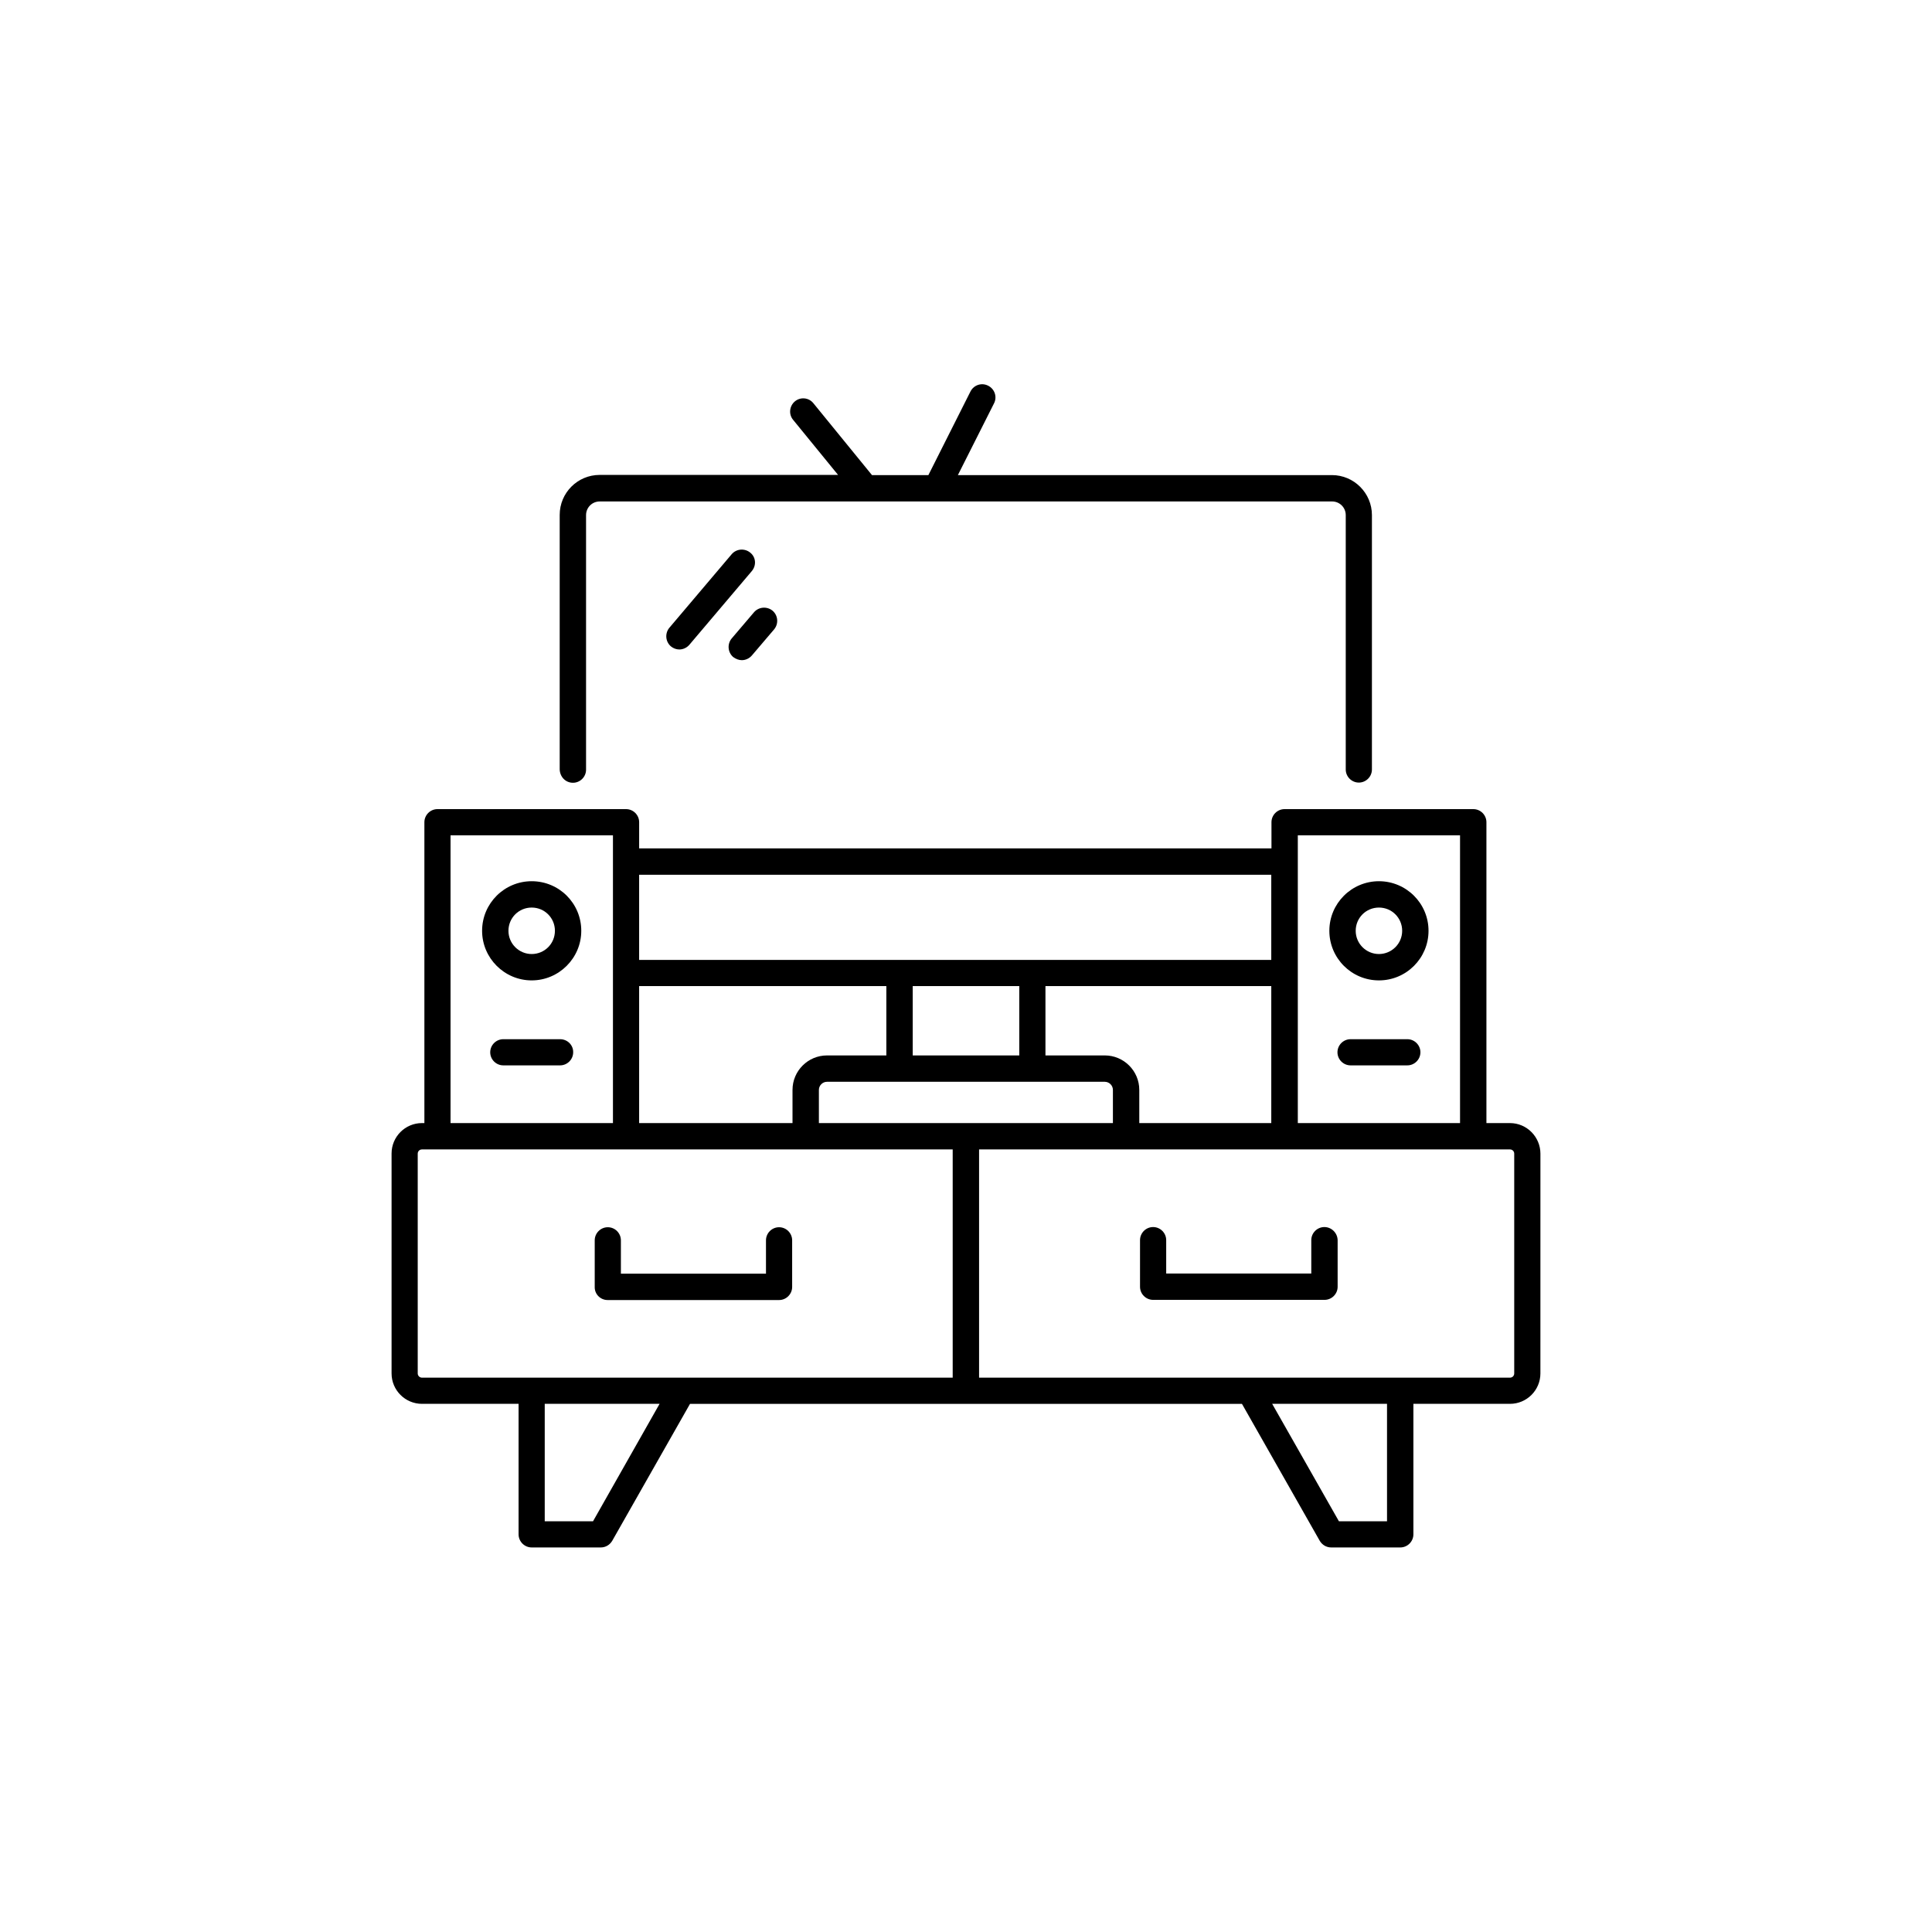 <?xml version="1.0" encoding="UTF-8"?>
<svg width="752pt" height="752pt" version="1.1" viewBox="0 0 752 752" xmlns="http://www.w3.org/2000/svg">
 <g>
  <path d="m587.75 437.14h-9.184v-117.11c0-2.797-2.297-5.094-5.094-5.094h-73.48c-2.797 0-5.094 2.297-5.094 5.094v10.188h-246.12v-10.188c0-2.797-2.297-5.094-5.094-5.094h-73.406c-2.797 0-5.094 2.297-5.094 5.094v117.11h-0.934c-6.531 0-11.84 5.309-11.84 11.84v85.602c0 6.531 5.309 11.84 11.84 11.84h37.598v50.801c0 2.797 2.297 5.094 5.094 5.094h26.906c1.867 0 3.516-1.004 4.449-2.582l30.281-53.312h214.83l30.281 53.312c0.934 1.578 2.582 2.582 4.449 2.582h26.906c2.797 0 5.094-2.297 5.094-5.094v-50.801h37.598c6.531 0 11.84-5.309 11.84-11.84l0.008-85.531c0-6.527-5.312-11.91-11.84-11.91zm-144.3 0v-12.914c0-7.391-6.027-13.418-13.418-13.418h-23.105v-26.98h87.898v53.312zm-124.71 0v-12.914c0-1.723 1.434-3.156 3.156-3.156h108.13c1.723 0 3.156 1.434 3.156 3.156v12.914zm36.523-53.312h41.473v26.98h-41.473zm149.89-58.695h63.145v112.01h-63.145zm-256.38 15.355h246.05v33.152l-246.05-0.004zm-73.406-15.355h63.215v112.01h-63.215zm73.406 58.695h96.223v26.98h-23.105c-7.391 0-13.418 6.027-13.418 13.418v12.914h-59.699zm-86.18 150.75v-85.531c0-0.934 0.719-1.648 1.648-1.648h206.58v88.832h-206.58c-0.863 0-1.652-0.719-1.652-1.652zm68.238 57.547h-18.801v-45.707h44.703zm309.12 0h-18.801l-25.977-45.707h44.703l0.004 45.707zm49.438-57.547c0 0.934-0.719 1.648-1.648 1.648h-206.65v-88.828h206.65c0.934 0 1.648 0.719 1.648 1.648z"/>
  <path d="m236.51 506.02h66.73c2.797 0 5.094-2.297 5.094-5.094v-18.152c0-2.797-2.297-5.094-5.094-5.094-2.797 0-5.094 2.297-5.094 5.094v12.988h-56.473v-12.988c0-2.797-2.297-5.094-5.094-5.094s-5.094 2.297-5.094 5.094v18.152c-0.074 2.801 2.223 5.094 5.023 5.094z"/>
  <path d="m515.49 477.61c-2.797 0-5.094 2.297-5.094 5.094v12.988h-56.473v-12.988c0-2.797-2.297-5.094-5.094-5.094s-5.094 2.297-5.094 5.094v18.152c0 2.797 2.297 5.094 5.094 5.094h66.73c2.797 0 5.094-2.297 5.094-5.094v-18.152c-0.07-2.797-2.367-5.094-5.164-5.094z"/>
  <path d="m223.02 304.68c2.797 0 5.094-2.297 5.094-5.094v-99.094c0-2.941 2.367-5.309 5.309-5.309h285.08c2.941 0 5.309 2.367 5.309 5.309v99.02c0 2.797 2.297 5.094 5.094 5.094s5.094-2.297 5.094-5.094l0.004-99.02c0-8.539-6.961-15.57-15.57-15.57h-145.59l14.062-27.914c1.293-2.512 0.285-5.598-2.297-6.887-2.512-1.293-5.598-0.285-6.887 2.297l-16.359 32.504h-21.957l-22.816-27.984c-1.793-2.223-5.023-2.512-7.176-0.719-2.152 1.793-2.512 5.023-0.719 7.176l17.508 21.453-92.777 0.004c-8.609 0-15.57 6.961-15.57 15.57v99.02c0.07 2.945 2.293 5.238 5.164 5.238z"/>
  <path d="m292.05 215.13c-2.152-1.793-5.383-1.578-7.246 0.574l-24.254 28.629c-1.793 2.152-1.578 5.383 0.574 7.246 0.934 0.789 2.152 1.219 3.301 1.219 1.434 0 2.871-0.645 3.875-1.793l24.254-28.629c1.938-2.227 1.723-5.453-0.504-7.246z"/>
  <path d="m288.75 256.96c1.434 0 2.871-0.645 3.875-1.793l8.684-10.188c1.793-2.152 1.578-5.383-0.574-7.246-2.152-1.793-5.383-1.578-7.246 0.574l-8.684 10.188c-1.793 2.152-1.578 5.383 0.574 7.246 1.078 0.789 2.227 1.219 3.371 1.219z"/>
  <path d="m536.73 343c-10.621 0-19.301 8.609-19.301 19.301 0 10.621 8.609 19.301 19.301 19.301 10.691 0 19.301-8.684 19.301-19.301 0.004-10.691-8.68-19.301-19.301-19.301zm0 28.34c-4.949 0-9.043-4.019-9.043-9.043 0-5.023 4.019-9.043 9.043-9.043 5.023 0 9.043 4.019 9.043 9.043 0 5.027-4.09 9.043-9.043 9.043z"/>
  <path d="m547.78 404.49h-22.102c-2.797 0-5.094 2.297-5.094 5.094s2.297 5.094 5.094 5.094h22.102c2.797 0 5.094-2.297 5.094-5.094s-2.293-5.094-5.094-5.094z"/>
  <path d="m206.95 343c-10.621 0-19.301 8.609-19.301 19.301 0 10.621 8.684 19.301 19.301 19.301 10.621 0 19.301-8.684 19.301-19.301 0-10.691-8.609-19.301-19.301-19.301zm0 28.34c-4.949 0-9.043-4.019-9.043-9.043 0-5.023 4.019-9.043 9.043-9.043 5.023 0 9.043 4.019 9.043 9.043-0.004 5.027-4.023 9.043-9.043 9.043z"/>
  <path d="m218 404.49h-22.098c-2.797 0-5.094 2.297-5.094 5.094s2.297 5.094 5.094 5.094h22.102c2.797 0 5.094-2.297 5.094-5.094 0.07-2.797-2.227-5.094-5.098-5.094z"/>
 </g>
</svg>
